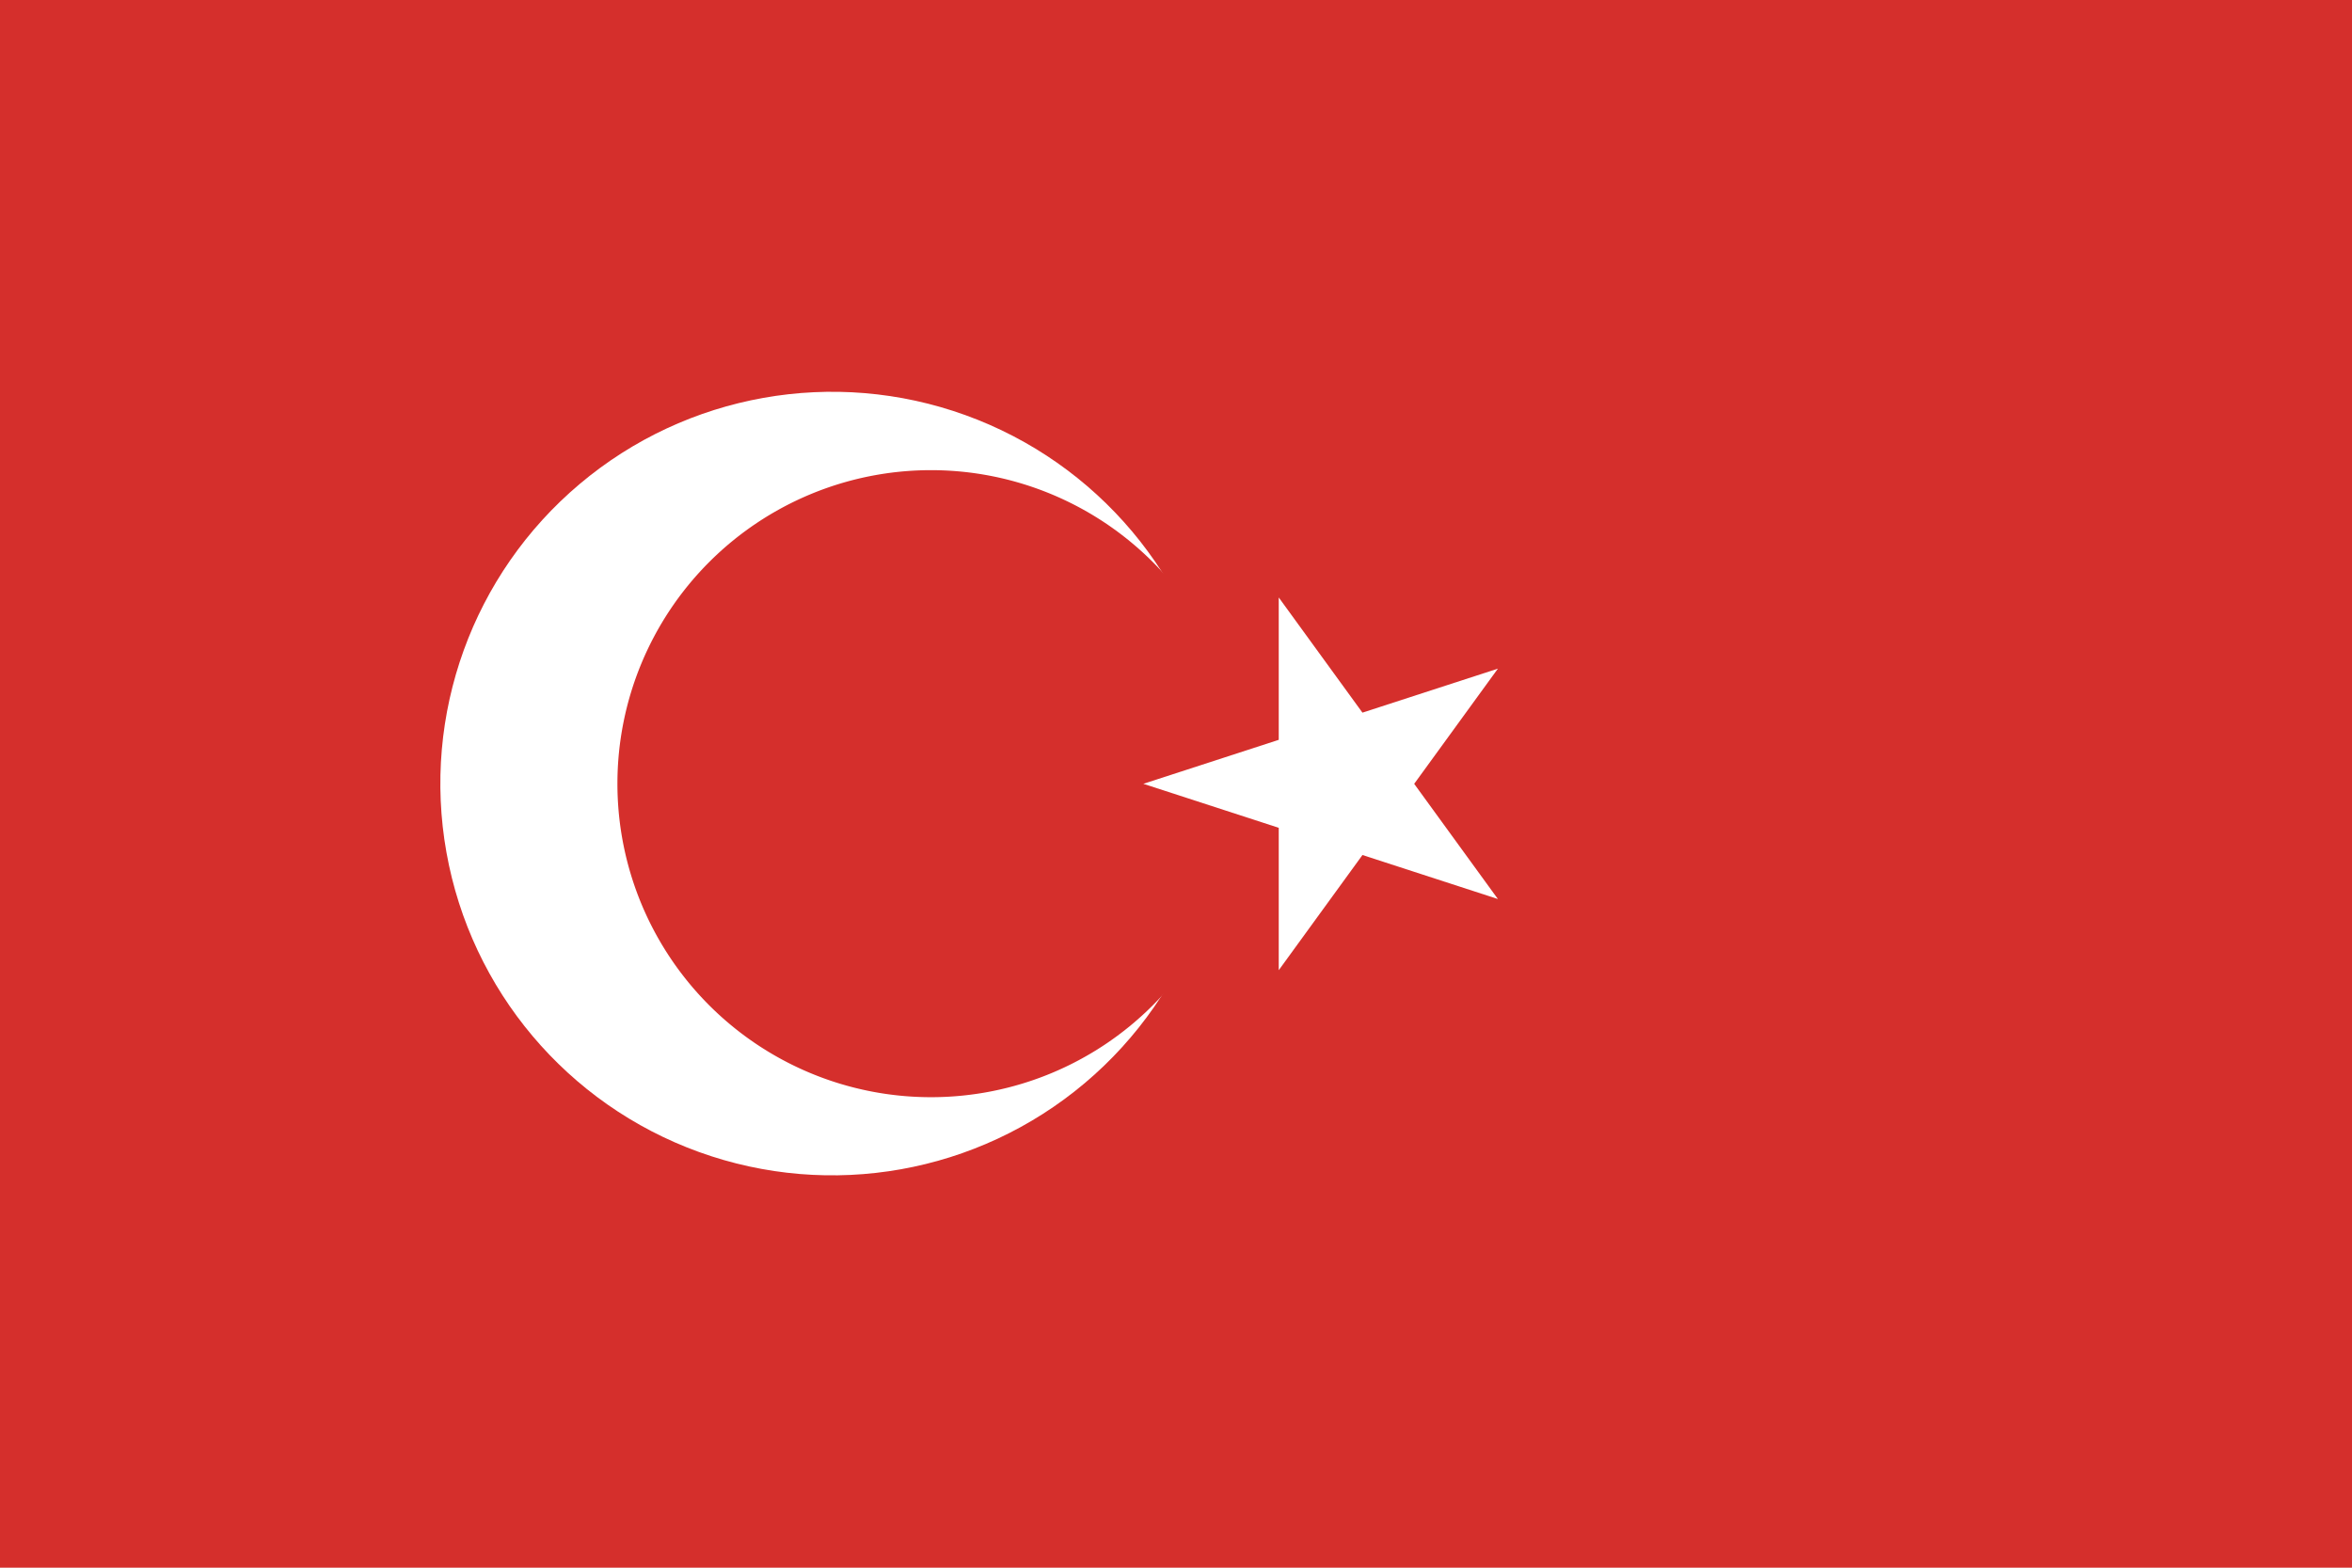 <svg id="Publicdomainvectors.org" xmlns="http://www.w3.org/2000/svg" viewBox="0 0 507.41 338.27"><rect width="507.41" height="338.27" style="fill:#d52f2c"/><circle cx="224.05" cy="267.69" r="84.57" transform="matrix(0.34, -0.94, 0.94, 0.34, -148.27, 288.67)" style="fill:#fff"/><path d="M245.19,200a67.65,67.65,0,1,1-67.65,67.65A67.65,67.65,0,0,1,245.19,200Z" transform="translate(-44.34 -98.55)" style="fill:#d52f2c"/><polygon points="246.66 169.13 323.15 193.99 275.87 128.92 275.87 209.35 323.15 144.28 246.66 169.13" style="fill:#fff"/></svg>